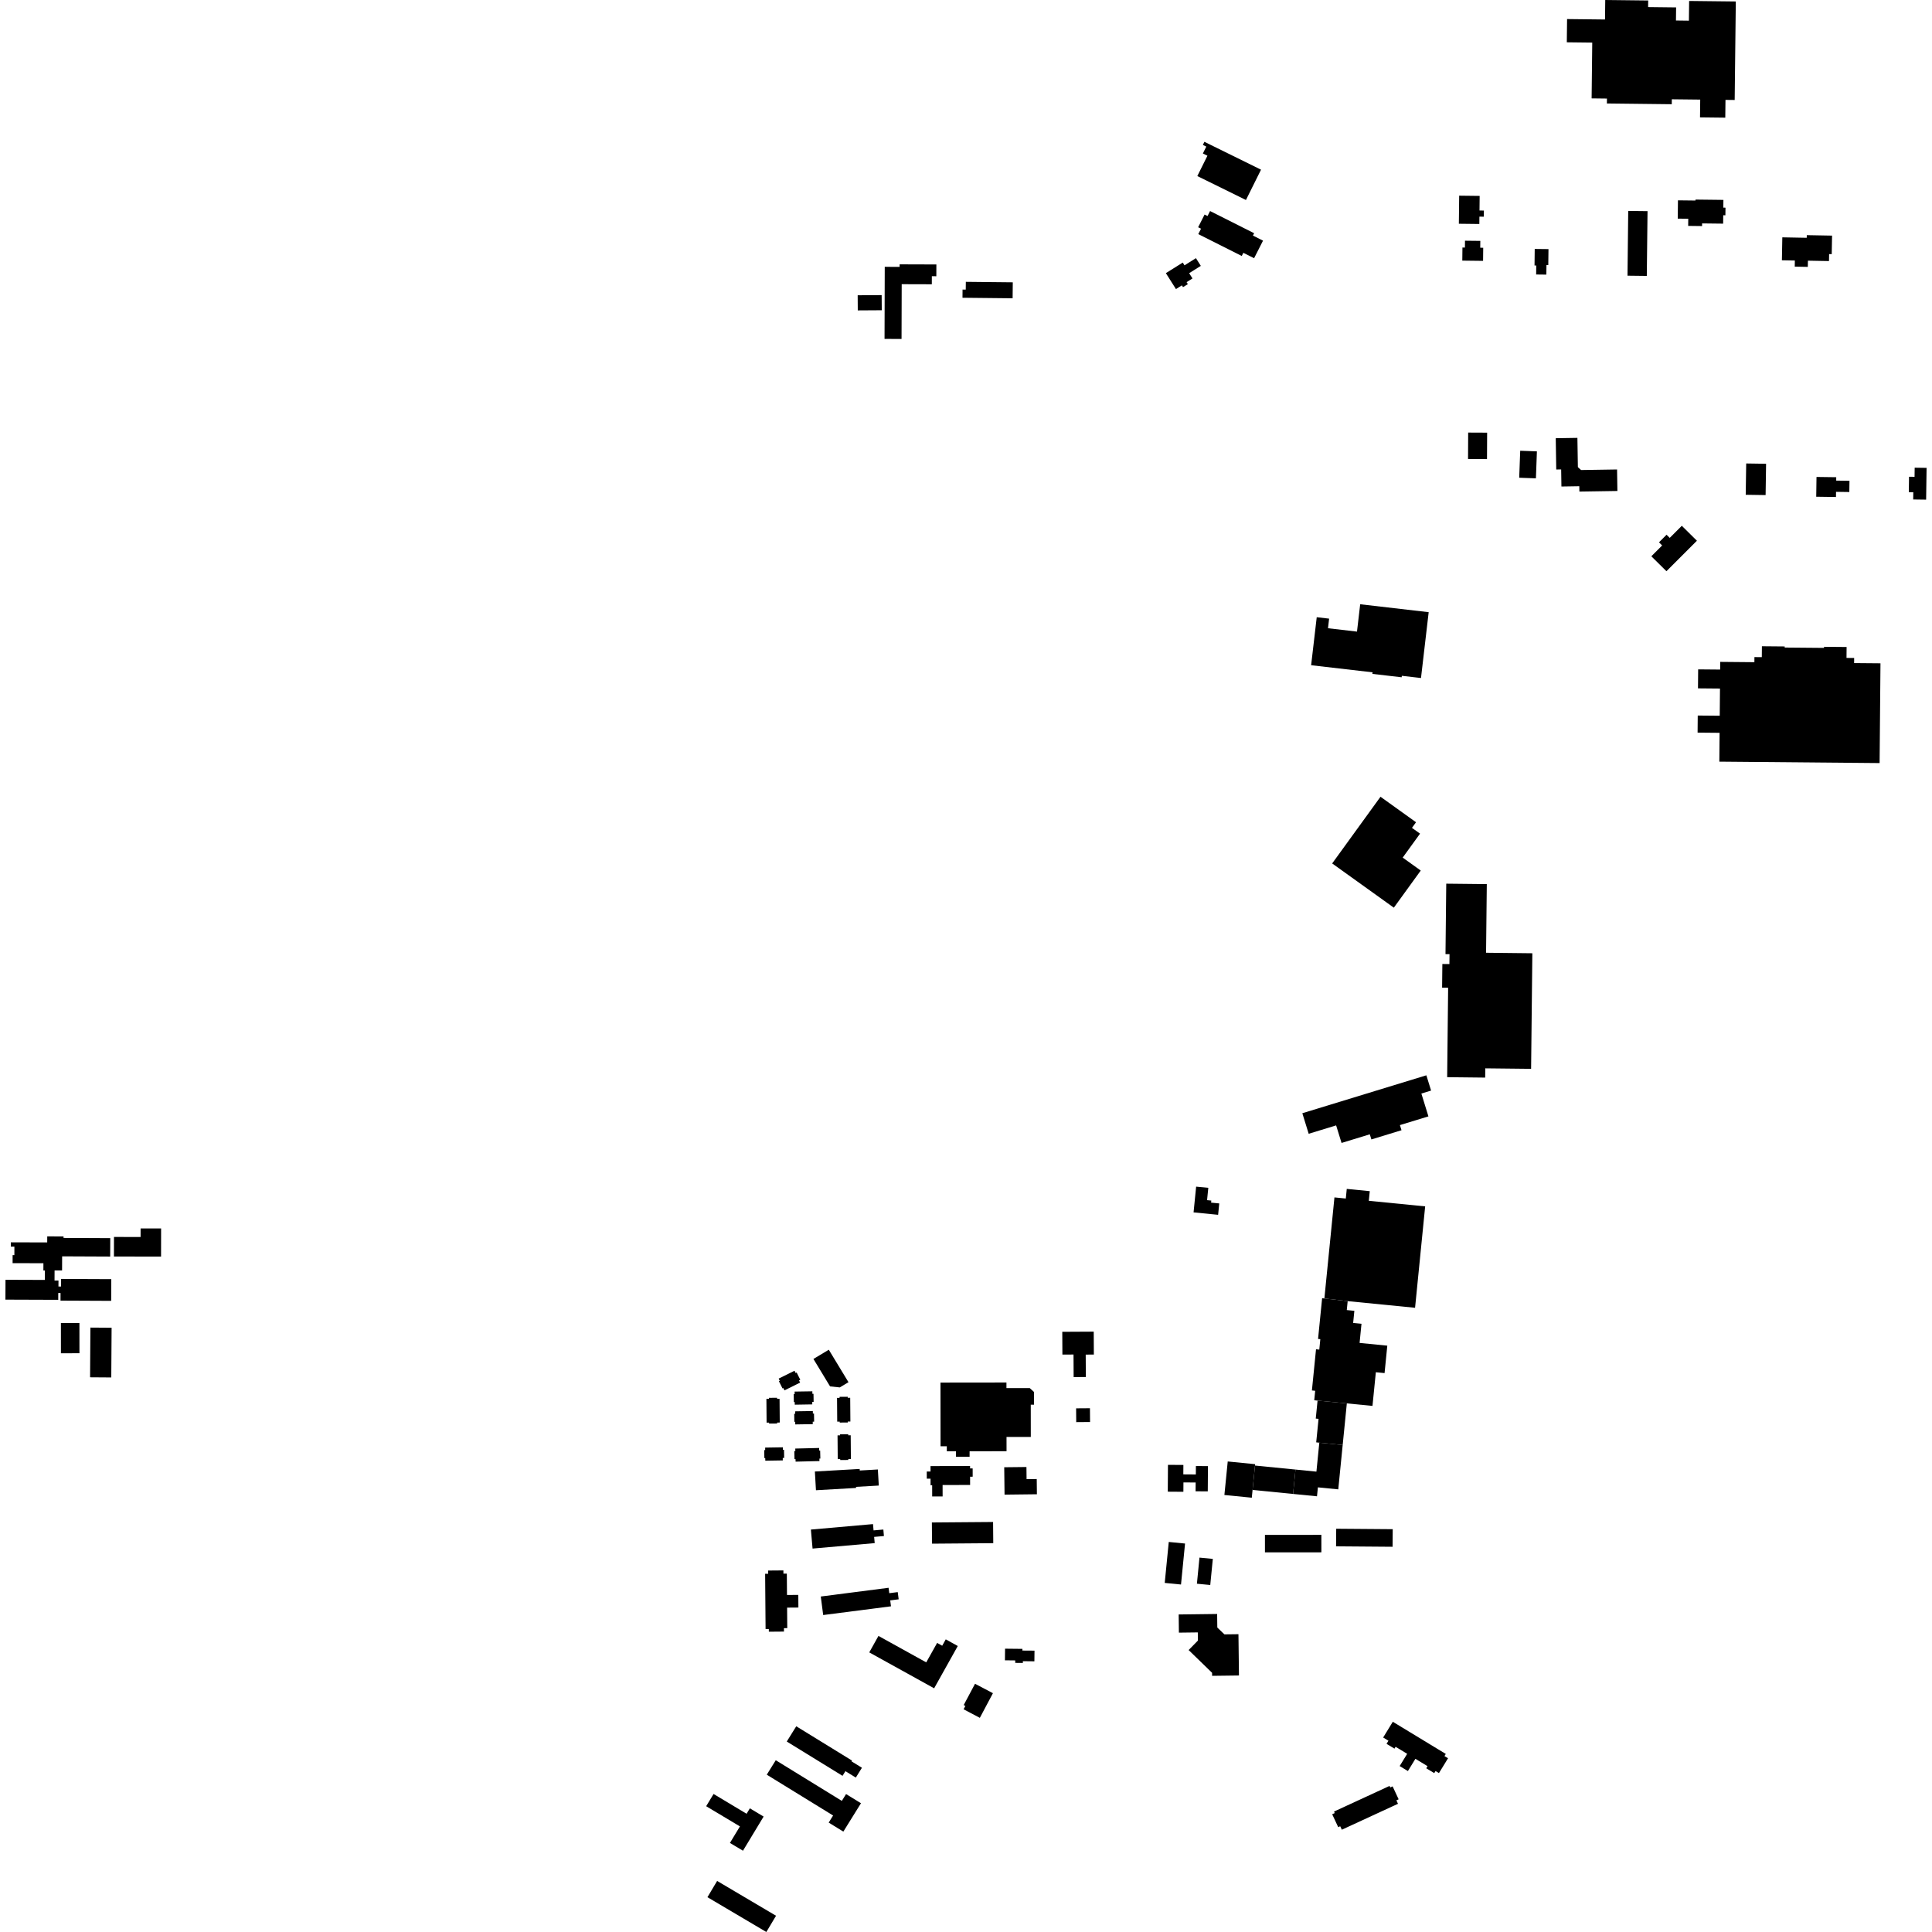 <?xml version="1.0" encoding="utf-8" standalone="no"?>
<!DOCTYPE svg PUBLIC "-//W3C//DTD SVG 1.1//EN"
  "http://www.w3.org/Graphics/SVG/1.1/DTD/svg11.dtd">
<!-- Created with matplotlib (https://matplotlib.org/) -->
<svg height="288pt" version="1.1" viewBox="0 0 288 288" width="288pt" xmlns="http://www.w3.org/2000/svg" xmlns:xlink="http://www.w3.org/1999/xlink">
 <defs>
  <style type="text/css">
*{stroke-linecap:butt;stroke-linejoin:round;}
  </style>
 </defs>
 <g id="figure_1">
  <g id="patch_1">
   <path d="M 0 288 
L 288 288 
L 288 0 
L 0 0 
z
" style="fill:none;opacity:0;"/>
  </g>
  <g id="axes_1">
   <g id="PatchCollection_1">
    <path clip-path="url(#pa2cc04c380)" d="M 129.578 246.319 
L 139.25 251.672 
L 142.774 245.367 
L 140.984 244.376 
L 140.452 245.325 
L 139.696 244.906 
L 138.073 247.806 
L 130.951 243.864 
L 129.578 246.319 
"/>
    <path clip-path="url(#pa2cc04c380)" d="M 122.352 237.99 
L 122.712 240.751 
L 132.819 239.451 
L 132.703 238.569 
L 133.964 238.406 
L 133.824 237.332 
L 132.563 237.494 
L 132.458 236.689 
L 122.352 237.99 
"/>
    <path clip-path="url(#pa2cc04c380)" d="M 138.913 226.952 
L 138.937 230.112 
L 148.064 230.04 
L 148.038 226.88 
L 138.913 226.952 
"/>
    <path clip-path="url(#pa2cc04c380)" d="M 120.877 228.009 
L 121.128 230.843 
L 130.39 230.029 
L 130.307 229.102 
L 131.765 228.974 
L 131.68 228.007 
L 130.221 228.134 
L 130.138 227.195 
L 120.877 228.009 
"/>
    <path clip-path="url(#pa2cc04c380)" d="M 121.472 219.356 
L 121.633 222.147 
L 127.617 221.805 
L 127.608 221.643 
L 131 221.449 
L 130.861 219.052 
L 128.161 219.207 
L 128.148 218.974 
L 121.472 219.356 
"/>
    <path clip-path="url(#pa2cc04c380)" d="M 138.711 218.549 
L 138.712 219.354 
L 138.15 219.355 
L 138.153 220.427 
L 138.715 220.426 
L 138.717 221.409 
L 138.957 221.41 
L 138.958 222.453 
L 138.96 223.077 
L 140.515 223.074 
L 140.514 222.466 
L 140.511 221.37 
L 144.614 221.361 
L 144.611 220.129 
L 144.996 220.128 
L 144.993 218.899 
L 144.607 218.899 
L 144.607 218.536 
L 138.711 218.549 
"/>
    <path clip-path="url(#pa2cc04c380)" d="M 174.106 218.362 
L 174.078 222.361 
L 176.405 222.377 
L 176.414 220.981 
L 178.234 220.994 
L 178.224 222.304 
L 180.041 222.316 
L 180.068 218.552 
L 178.27 218.54 
L 178.261 219.794 
L 176.395 219.781 
L 176.406 218.378 
L 174.106 218.362 
"/>
    <path clip-path="url(#pa2cc04c380)" d="M 178.804 232.19 
L 178.422 236.082 
L 180.411 236.274 
L 180.793 232.382 
L 178.804 232.19 
"/>
    <path clip-path="url(#pa2cc04c380)" d="M 174.226 229.856 
L 173.624 235.962 
L 176.051 236.201 
L 176.653 230.093 
L 174.226 229.856 
"/>
    <path clip-path="url(#pa2cc04c380)" d="M 158.352 198.53 
L 158.37 201.926 
L 160.027 201.917 
L 160.046 205.279 
L 161.863 205.271 
L 161.845 201.928 
L 163.059 201.923 
L 163.04 198.506 
L 158.352 198.53 
"/>
    <path clip-path="url(#pa2cc04c380)" d="M 188.563 228.803 
L 188.564 231.407 
L 196.976 231.402 
L 196.974 228.798 
L 188.563 228.803 
"/>
    <path clip-path="url(#pa2cc04c380)" d="M 199.186 227.887 
L 199.165 230.508 
L 207.59 230.574 
L 207.611 227.953 
L 199.186 227.887 
"/>
    <path clip-path="url(#pa2cc04c380)" d="M 149.822 245.767 
L 149.803 247.5 
L 151.341 247.516 
L 151.337 247.881 
L 152.473 247.893 
L 152.476 247.631 
L 154.195 247.649 
L 154.212 246.058 
L 152.405 246.046 
L 152.408 245.794 
L 149.822 245.767 
"/>
    <path clip-path="url(#pa2cc04c380)" d="M 182.524 243.634 
L 181.462 242.614 
L 181.437 240.594 
L 175.703 240.665 
L 175.736 243.374 
L 178.554 243.339 
L 178.57 244.558 
L 177.187 245.97 
L 180.684 249.364 
L 180.689 249.813 
L 184.691 249.763 
L 184.614 243.609 
L 182.524 243.634 
"/>
    <path clip-path="url(#pa2cc04c380)" d="M 231.912 65.324 
L 235.141 65.273 
L 235.212 69.637 
L 235.69 70.067 
L 241.053 69.983 
L 241.104 73.19 
L 235.436 73.277 
L 235.423 72.483 
L 232.759 72.525 
L 232.72 69.978 
L 231.987 69.988 
L 231.912 65.324 
"/>
    <path clip-path="url(#pa2cc04c380)" d="M 199.485 272.373 
L 198.587 270.447 
L 198.966 270.273 
L 198.859 270.046 
L 207.136 266.226 
L 207.243 266.454 
L 207.595 266.291 
L 208.492 268.218 
L 208.158 268.371 
L 208.397 268.888 
L 200.023 272.752 
L 199.782 272.237 
L 199.485 272.373 
"/>
    <path clip-path="url(#pa2cc04c380)" d="M 194.137 165.947 
L 195.084 169.011 
L 199.175 167.76 
L 199.983 170.377 
L 204.194 169.09 
L 204.431 169.854 
L 208.92 168.48 
L 208.683 167.716 
L 212.933 166.417 
L 211.881 163.013 
L 213.33 162.57 
L 212.626 160.293 
L 194.137 165.947 
"/>
    <path clip-path="url(#pa2cc04c380)" d="M 250.13 29.863 
L 252.74 29.892 
L 252.742 29.75 
L 256.906 29.798 
L 256.892 30.952 
L 257.215 30.955 
L 257.202 32.092 
L 256.879 32.089 
L 256.866 33.339 
L 253.729 33.303 
L 253.725 33.699 
L 251.653 33.674 
L 251.666 32.609 
L 250.099 32.591 
L 250.13 29.863 
"/>
    <path clip-path="url(#pa2cc04c380)" d="M 140.195 206.098 
L 140.206 215.597 
L 141.138 215.595 
L 141.139 216.341 
L 142.508 216.34 
L 142.51 217.16 
L 144.536 217.157 
L 144.536 216.337 
L 150.044 216.332 
L 150.041 214.205 
L 153.66 214.201 
L 153.654 209.398 
L 154.14 209.398 
L 154.137 207.501 
L 153.505 206.92 
L 150.031 206.923 
L 150.03 206.087 
L 140.195 206.098 
"/>
    <path clip-path="url(#pa2cc04c380)" d="M 207.623 256.661 
L 206.186 259.007 
L 206.974 259.486 
L 206.689 259.95 
L 207.87 260.666 
L 208.039 260.39 
L 209.766 261.438 
L 208.647 263.263 
L 209.873 264.008 
L 210.992 262.183 
L 212.8 263.28 
L 212.607 263.592 
L 213.8 264.317 
L 213.992 264.004 
L 214.501 264.312 
L 215.858 262.099 
L 215.326 261.777 
L 215.523 261.457 
L 207.623 256.661 
"/>
    <path clip-path="url(#pa2cc04c380)" d="M 237.26 14.664 
L 237.354 6.35 
L 233.561 6.307 
L 233.601 2.842 
L 239.257 2.906 
L 239.29 0 
L 245.692 0.073 
L 245.681 1.054 
L 249.854 1.102 
L 249.833 3.055 
L 251.761 3.079 
L 251.795 0.142 
L 258.753 0.221 
L 258.586 14.905 
L 257.214 14.891 
L 257.185 17.541 
L 253.418 17.498 
L 253.448 14.847 
L 249.216 14.8 
L 249.207 15.536 
L 239.536 15.426 
L 239.545 14.691 
L 237.26 14.664 
"/>
    <path clip-path="url(#pa2cc04c380)" d="M 280.32 98.879 
L 276.391 98.845 
L 276.397 98.085 
L 275.256 98.075 
L 275.27 96.448 
L 271.911 96.418 
L 271.91 96.58 
L 266.039 96.529 
L 266.041 96.367 
L 262.644 96.337 
L 262.63 97.962 
L 261.531 97.952 
L 261.524 98.712 
L 256.43 98.666 
L 256.42 99.811 
L 253.141 99.782 
L 253.116 102.613 
L 256.395 102.642 
L 256.358 106.694 
L 253.079 106.665 
L 253.057 109.212 
L 256.336 109.241 
L 256.299 113.537 
L 280.189 113.75 
L 280.32 98.879 
"/>
    <path clip-path="url(#pa2cc04c380)" d="M 260.302 69.089 
L 263.267 69.134 
L 263.196 73.801 
L 260.232 73.757 
L 260.302 69.089 
"/>
    <path clip-path="url(#pa2cc04c380)" d="M 105.457 282.81 
L 106.902 280.388 
L 115.683 285.578 
L 114.237 288 
L 105.457 282.81 
"/>
    <path clip-path="url(#pa2cc04c380)" d="M 242.717 31.444 
L 245.595 31.476 
L 245.486 41.128 
L 242.608 41.095 
L 242.717 31.444 
"/>
    <path clip-path="url(#pa2cc04c380)" d="M 226.615 67.191 
L 229.105 67.284 
L 228.956 71.305 
L 226.465 71.215 
L 226.615 67.191 
"/>
    <path clip-path="url(#pa2cc04c380)" d="M 218.858 64.483 
L 221.685 64.496 
L 221.665 68.434 
L 218.838 68.421 
L 218.858 64.483 
"/>
    <path clip-path="url(#pa2cc04c380)" d="M 145.345 250.997 
L 148.015 252.402 
L 146.063 256.075 
L 143.64 254.8 
L 143.904 254.303 
L 143.656 254.173 
L 145.345 250.997 
"/>
    <path clip-path="url(#pa2cc04c380)" d="M 217.517 29.17 
L 220.57 29.205 
L 220.547 31.38 
L 221.201 31.388 
L 221.19 32.301 
L 220.536 32.295 
L 220.523 33.389 
L 217.47 33.354 
L 217.517 29.17 
"/>
    <path clip-path="url(#pa2cc04c380)" d="M 230.512 40.936 
L 228.991 40.919 
L 229.006 39.579 
L 228.75 39.576 
L 228.778 37.11 
L 230.829 37.133 
L 230.801 39.513 
L 230.529 39.51 
L 230.512 40.936 
"/>
    <path clip-path="url(#pa2cc04c380)" d="M 250.706 78.379 
L 252.956 80.606 
L 248.413 85.15 
L 246.162 82.924 
L 247.775 81.311 
L 247.303 80.842 
L 248.431 79.712 
L 248.905 80.181 
L 250.706 78.379 
"/>
    <path clip-path="url(#pa2cc04c380)" d="M 118.696 257.333 
L 117.282 259.607 
L 125.595 264.722 
L 126.026 264.027 
L 127.576 264.981 
L 128.487 263.515 
L 126.937 262.563 
L 127.008 262.447 
L 118.696 257.333 
"/>
    <path clip-path="url(#pa2cc04c380)" d="M 106.369 267.426 
L 111.292 270.374 
L 111.78 269.565 
L 113.831 270.793 
L 110.753 275.884 
L 108.811 274.722 
L 110.299 272.26 
L 105.267 269.248 
L 106.369 267.426 
"/>
    <path clip-path="url(#pa2cc04c380)" d="M 270.784 71.098 
L 273.725 71.138 
L 273.719 71.642 
L 275.699 71.671 
L 275.676 73.344 
L 273.696 73.316 
L 273.685 74.088 
L 270.742 74.047 
L 270.784 71.098 
"/>
    <path clip-path="url(#pa2cc04c380)" d="M 218.005 36.898 
L 218.373 36.902 
L 218.383 35.882 
L 220.669 35.907 
L 220.658 36.927 
L 221.102 36.932 
L 221.08 38.887 
L 217.983 38.851 
L 218.005 36.898 
"/>
    <path clip-path="url(#pa2cc04c380)" d="M 115.641 262.395 
L 125.489 268.455 
L 126.122 267.438 
L 128.344 268.805 
L 125.716 273.035 
L 123.532 271.691 
L 124.189 270.634 
L 114.301 264.55 
L 115.641 262.395 
"/>
    <path clip-path="url(#pa2cc04c380)" d="M 287.192 69.744 
L 287.125 74.481 
L 285.197 74.455 
L 285.212 73.383 
L 284.544 73.374 
L 284.576 71.067 
L 285.4 71.079 
L 285.418 69.719 
L 287.192 69.744 
"/>
    <path clip-path="url(#pa2cc04c380)" d="M 196.407 208.784 
L 195.912 208.735 
L 196.052 207.322 
L 195.565 207.273 
L 196.177 201.135 
L 196.664 201.183 
L 196.819 199.628 
L 196.481 199.594 
L 197.087 193.524 
L 197.423 193.559 
L 200.896 193.957 
L 200.763 195.29 
L 201.892 195.402 
L 201.713 197.209 
L 202.955 197.332 
L 202.671 200.188 
L 206.802 200.596 
L 206.395 204.685 
L 205.095 204.557 
L 204.594 209.577 
L 200.77 209.2 
L 196.407 208.784 
"/>
    <path clip-path="url(#pa2cc04c380)" d="M 196.666 215.058 
L 196.205 215.011 
L 196.555 211.506 
L 196.139 211.466 
L 196.407 208.784 
L 200.77 209.2 
L 200.152 215.401 
L 196.666 215.058 
"/>
    <path clip-path="url(#pa2cc04c380)" d="M 192.756 222.699 
L 186.718 222.102 
L 187.081 218.468 
L 193.118 219.064 
L 192.756 222.699 
"/>
    <path clip-path="url(#pa2cc04c380)" d="M 193.118 219.064 
L 196.237 219.373 
L 196.666 215.058 
L 200.152 215.401 
L 199.493 222.017 
L 196.456 221.717 
L 196.323 223.051 
L 192.756 222.699 
L 193.118 219.064 
"/>
    <path clip-path="url(#pa2cc04c380)" d="M 187.081 218.468 
L 186.718 222.102 
L 186.603 223.261 
L 182.518 222.856 
L 183.016 217.859 
L 187.101 218.262 
L 187.081 218.468 
"/>
    <path clip-path="url(#pa2cc04c380)" d="M 197.423 193.559 
L 198.924 178.496 
L 200.618 178.663 
L 200.76 177.227 
L 204.19 177.565 
L 204.046 179.002 
L 212.447 179.832 
L 210.942 194.949 
L 200.896 193.957 
L 197.423 193.559 
"/>
    <path clip-path="url(#pa2cc04c380)" d="M 160.431 211.996 
L 160.414 209.94 
L 162.476 209.925 
L 162.493 211.98 
L 160.431 211.996 
"/>
    <path clip-path="url(#pa2cc04c380)" d="M 177.923 180.727 
L 181.583 181.09 
L 181.753 179.394 
L 180.537 179.273 
L 180.567 178.969 
L 179.935 178.906 
L 180.12 177.067 
L 178.307 176.889 
L 177.923 180.727 
"/>
    <path clip-path="url(#pa2cc04c380)" d="M 215.727 160.574 
L 221.393 160.636 
L 221.407 159.255 
L 228.239 159.329 
L 228.425 142.101 
L 221.525 142.026 
L 221.635 131.793 
L 215.59 131.728 
L 215.477 142.229 
L 216.077 142.235 
L 216.061 143.713 
L 215.01 143.702 
L 214.972 147.23 
L 215.871 147.239 
L 215.727 160.574 
"/>
    <path clip-path="url(#pa2cc04c380)" d="M 198.586 128.712 
L 207.777 135.305 
L 211.788 129.77 
L 209.097 127.84 
L 211.683 124.27 
L 210.48 123.407 
L 211.086 122.571 
L 205.789 118.771 
L 198.586 128.712 
"/>
    <path clip-path="url(#pa2cc04c380)" d="M 195.448 99.163 
L 204.606 100.222 
L 204.578 100.455 
L 208.942 100.961 
L 208.968 100.741 
L 211.825 101.071 
L 212.971 91.256 
L 202.761 90.075 
L 202.285 94.152 
L 197.962 93.651 
L 198.129 92.22 
L 196.283 92.007 
L 195.448 99.163 
"/>
    <path clip-path="url(#pa2cc04c380)" d="M 175.297 43.092 
L 176.18 42.538 
L 176.351 42.807 
L 177.07 42.356 
L 176.882 42.059 
L 177.762 41.508 
L 177.265 40.722 
L 179.004 39.632 
L 178.277 38.483 
L 176.572 39.552 
L 176.312 39.14 
L 173.794 40.718 
L 175.297 43.092 
"/>
    <path clip-path="url(#pa2cc04c380)" d="M 178.625 34.897 
L 185.106 38.159 
L 185.345 37.687 
L 186.946 38.492 
L 188.277 35.873 
L 186.772 35.116 
L 186.951 34.767 
L 180.383 31.459 
L 180.006 32.202 
L 179.567 31.981 
L 178.605 33.875 
L 179.035 34.091 
L 178.625 34.897 
"/>
    <path clip-path="url(#pa2cc04c380)" d="M 185.731 29.814 
L 187.978 25.293 
L 179.54 21.138 
L 179.31 21.602 
L 179.821 21.853 
L 179.311 22.879 
L 179.99 23.213 
L 178.483 26.245 
L 185.731 29.814 
"/>
    <path clip-path="url(#pa2cc04c380)" d="M 265.624 38.801 
L 267.556 38.836 
L 267.539 39.747 
L 269.487 39.784 
L 269.504 38.859 
L 272.644 38.917 
L 272.663 37.878 
L 273.052 37.885 
L 273.103 35.123 
L 269.335 35.054 
L 269.327 35.447 
L 265.687 35.38 
L 265.624 38.801 
"/>
    <path clip-path="url(#pa2cc04c380)" d="M 150.949 44.464 
L 150.974 42.085 
L 143.975 42.012 
L 143.963 43.17 
L 143.488 43.165 
L 143.476 44.386 
L 150.949 44.464 
"/>
    <path clip-path="url(#pa2cc04c380)" d="M 134.392 50.527 
L 134.415 42.364 
L 138.906 42.377 
L 138.908 41.175 
L 139.578 41.177 
L 139.584 39.423 
L 134.105 39.406 
L 134.104 39.783 
L 131.888 39.776 
L 131.857 50.52 
L 134.392 50.527 
"/>
    <path clip-path="url(#pa2cc04c380)" d="M 127.867 46.27 
L 131.443 46.248 
L 131.428 43.992 
L 127.853 44.014 
L 127.867 46.27 
"/>
    <path clip-path="url(#pa2cc04c380)" d="M 149.699 218.721 
L 153.01 218.685 
L 153.031 220.496 
L 154.545 220.479 
L 154.57 222.747 
L 149.746 222.802 
L 149.699 218.721 
"/>
    <path clip-path="url(#pa2cc04c380)" d="M 123.547 201.203 
L 126.482 206.042 
L 125.187 206.82 
L 123.735 206.666 
L 121.256 202.576 
L 123.547 201.203 
"/>
    <path clip-path="url(#pa2cc04c380)" d="M 118.599 217.886 
L 118.591 217.51 
L 118.435 217.513 
L 118.405 216.304 
L 118.561 216.301 
L 118.551 215.934 
L 122.107 215.848 
L 122.117 216.235 
L 122.26 216.231 
L 122.289 217.428 
L 122.147 217.432 
L 122.155 217.799 
L 118.599 217.886 
"/>
    <path clip-path="url(#pa2cc04c380)" d="M 118.437 204.335 
L 118.606 204.672 
L 118.756 204.597 
L 119.299 205.68 
L 119.11 205.772 
L 119.275 206.1 
L 116.94 207.259 
L 116.766 206.911 
L 116.648 206.97 
L 116.111 205.899 
L 116.24 205.834 
L 116.075 205.505 
L 118.437 204.335 
"/>
    <path clip-path="url(#pa2cc04c380)" d="M 116.699 215.748 
L 116.707 216.127 
L 116.875 216.124 
L 116.894 217.332 
L 116.683 217.334 
L 116.689 217.702 
L 114.081 217.744 
L 114.075 217.356 
L 113.942 217.358 
L 113.924 216.161 
L 114.066 216.157 
L 114.06 215.79 
L 116.699 215.748 
"/>
    <path clip-path="url(#pa2cc04c380)" d="M 121.168 210.342 
L 121.174 210.719 
L 121.342 210.716 
L 121.362 211.925 
L 121.152 211.928 
L 121.158 212.295 
L 118.548 212.336 
L 118.542 211.948 
L 118.411 211.951 
L 118.391 210.753 
L 118.535 210.751 
L 118.529 210.384 
L 121.168 210.342 
"/>
    <path clip-path="url(#pa2cc04c380)" d="M 121.094 207.4 
L 121.1 207.777 
L 121.268 207.773 
L 121.287 208.982 
L 121.078 208.986 
L 121.084 209.351 
L 118.474 209.394 
L 118.468 209.006 
L 118.337 209.007 
L 118.317 207.811 
L 118.461 207.807 
L 118.455 207.44 
L 121.094 207.4 
"/>
    <path clip-path="url(#pa2cc04c380)" d="M 124.851 213.969 
L 125.23 213.966 
L 125.229 213.811 
L 126.443 213.802 
L 126.444 213.956 
L 126.812 213.953 
L 126.841 217.494 
L 126.452 217.496 
L 126.453 217.637 
L 125.249 217.647 
L 125.247 217.506 
L 124.88 217.509 
L 124.851 213.969 
"/>
    <path clip-path="url(#pa2cc04c380)" d="M 124.775 208.382 
L 125.154 208.378 
L 125.153 208.225 
L 126.367 208.215 
L 126.368 208.37 
L 126.738 208.367 
L 126.766 211.906 
L 126.376 211.908 
L 126.377 212.05 
L 125.174 212.059 
L 125.173 211.918 
L 124.803 211.921 
L 124.775 208.382 
"/>
    <path clip-path="url(#pa2cc04c380)" d="M 114.247 208.531 
L 114.626 208.529 
L 114.625 208.374 
L 115.839 208.364 
L 115.84 208.519 
L 116.208 208.516 
L 116.237 212.055 
L 115.848 212.059 
L 115.848 212.2 
L 114.645 212.21 
L 114.643 212.067 
L 114.275 212.07 
L 114.247 208.531 
"/>
    <path clip-path="url(#pa2cc04c380)" d="M 114.509 234.118 
L 116.781 234.1 
L 116.784 234.582 
L 117.291 234.579 
L 117.316 237.76 
L 119.001 237.747 
L 119.016 239.633 
L 117.332 239.646 
L 117.356 242.704 
L 116.861 242.708 
L 116.865 243.218 
L 114.611 243.236 
L 114.607 242.83 
L 114.124 242.835 
L 114.057 234.6 
L 114.512 234.597 
L 114.509 234.118 
"/>
    <path clip-path="url(#pa2cc04c380)" d="M 16.984 187.306 
L 16.99 184.39 
L 20.957 184.398 
L 20.959 183.119 
L 24.015 183.125 
L 24.009 187.318 
L 16.984 187.306 
"/>
    <path clip-path="url(#pa2cc04c380)" d="M 1.878 188.295 
L 6.471 188.308 
L 6.468 189.385 
L 6.695 189.386 
L 6.69 190.797 
L 0.82 190.776 
L 0.808 193.735 
L 8.682 193.763 
L 8.685 192.747 
L 9.025 192.749 
L 9.021 193.881 
L 16.574 193.915 
L 16.588 190.683 
L 9.109 190.65 
L 9.104 191.78 
L 8.714 191.777 
L 8.718 190.89 
L 8.129 190.887 
L 8.136 189.38 
L 9.254 189.383 
L 9.263 187.281 
L 16.425 187.313 
L 16.437 184.569 
L 9.471 184.538 
L 9.472 184.313 
L 7.042 184.305 
L 7.038 185.207 
L 1.619 185.191 
L 1.617 185.833 
L 2.146 185.835 
L 2.143 187.1 
L 1.881 187.1 
L 1.878 188.295 
"/>
    <path clip-path="url(#pa2cc04c380)" d="M 9.079 197.226 
L 9.082 201.728 
L 11.843 201.726 
L 11.839 197.224 
L 9.079 197.226 
"/>
    <path clip-path="url(#pa2cc04c380)" d="M 13.428 205.312 
L 16.588 205.334 
L 16.636 197.923 
L 13.476 197.901 
L 13.428 205.312 
"/>
   </g>
  </g>
 </g>
 <defs>
  <clipPath id="pa2cc04c380">
   <rect height="288" width="286.383" x="0.808" y="0"/>
  </clipPath>
 </defs>
</svg>
